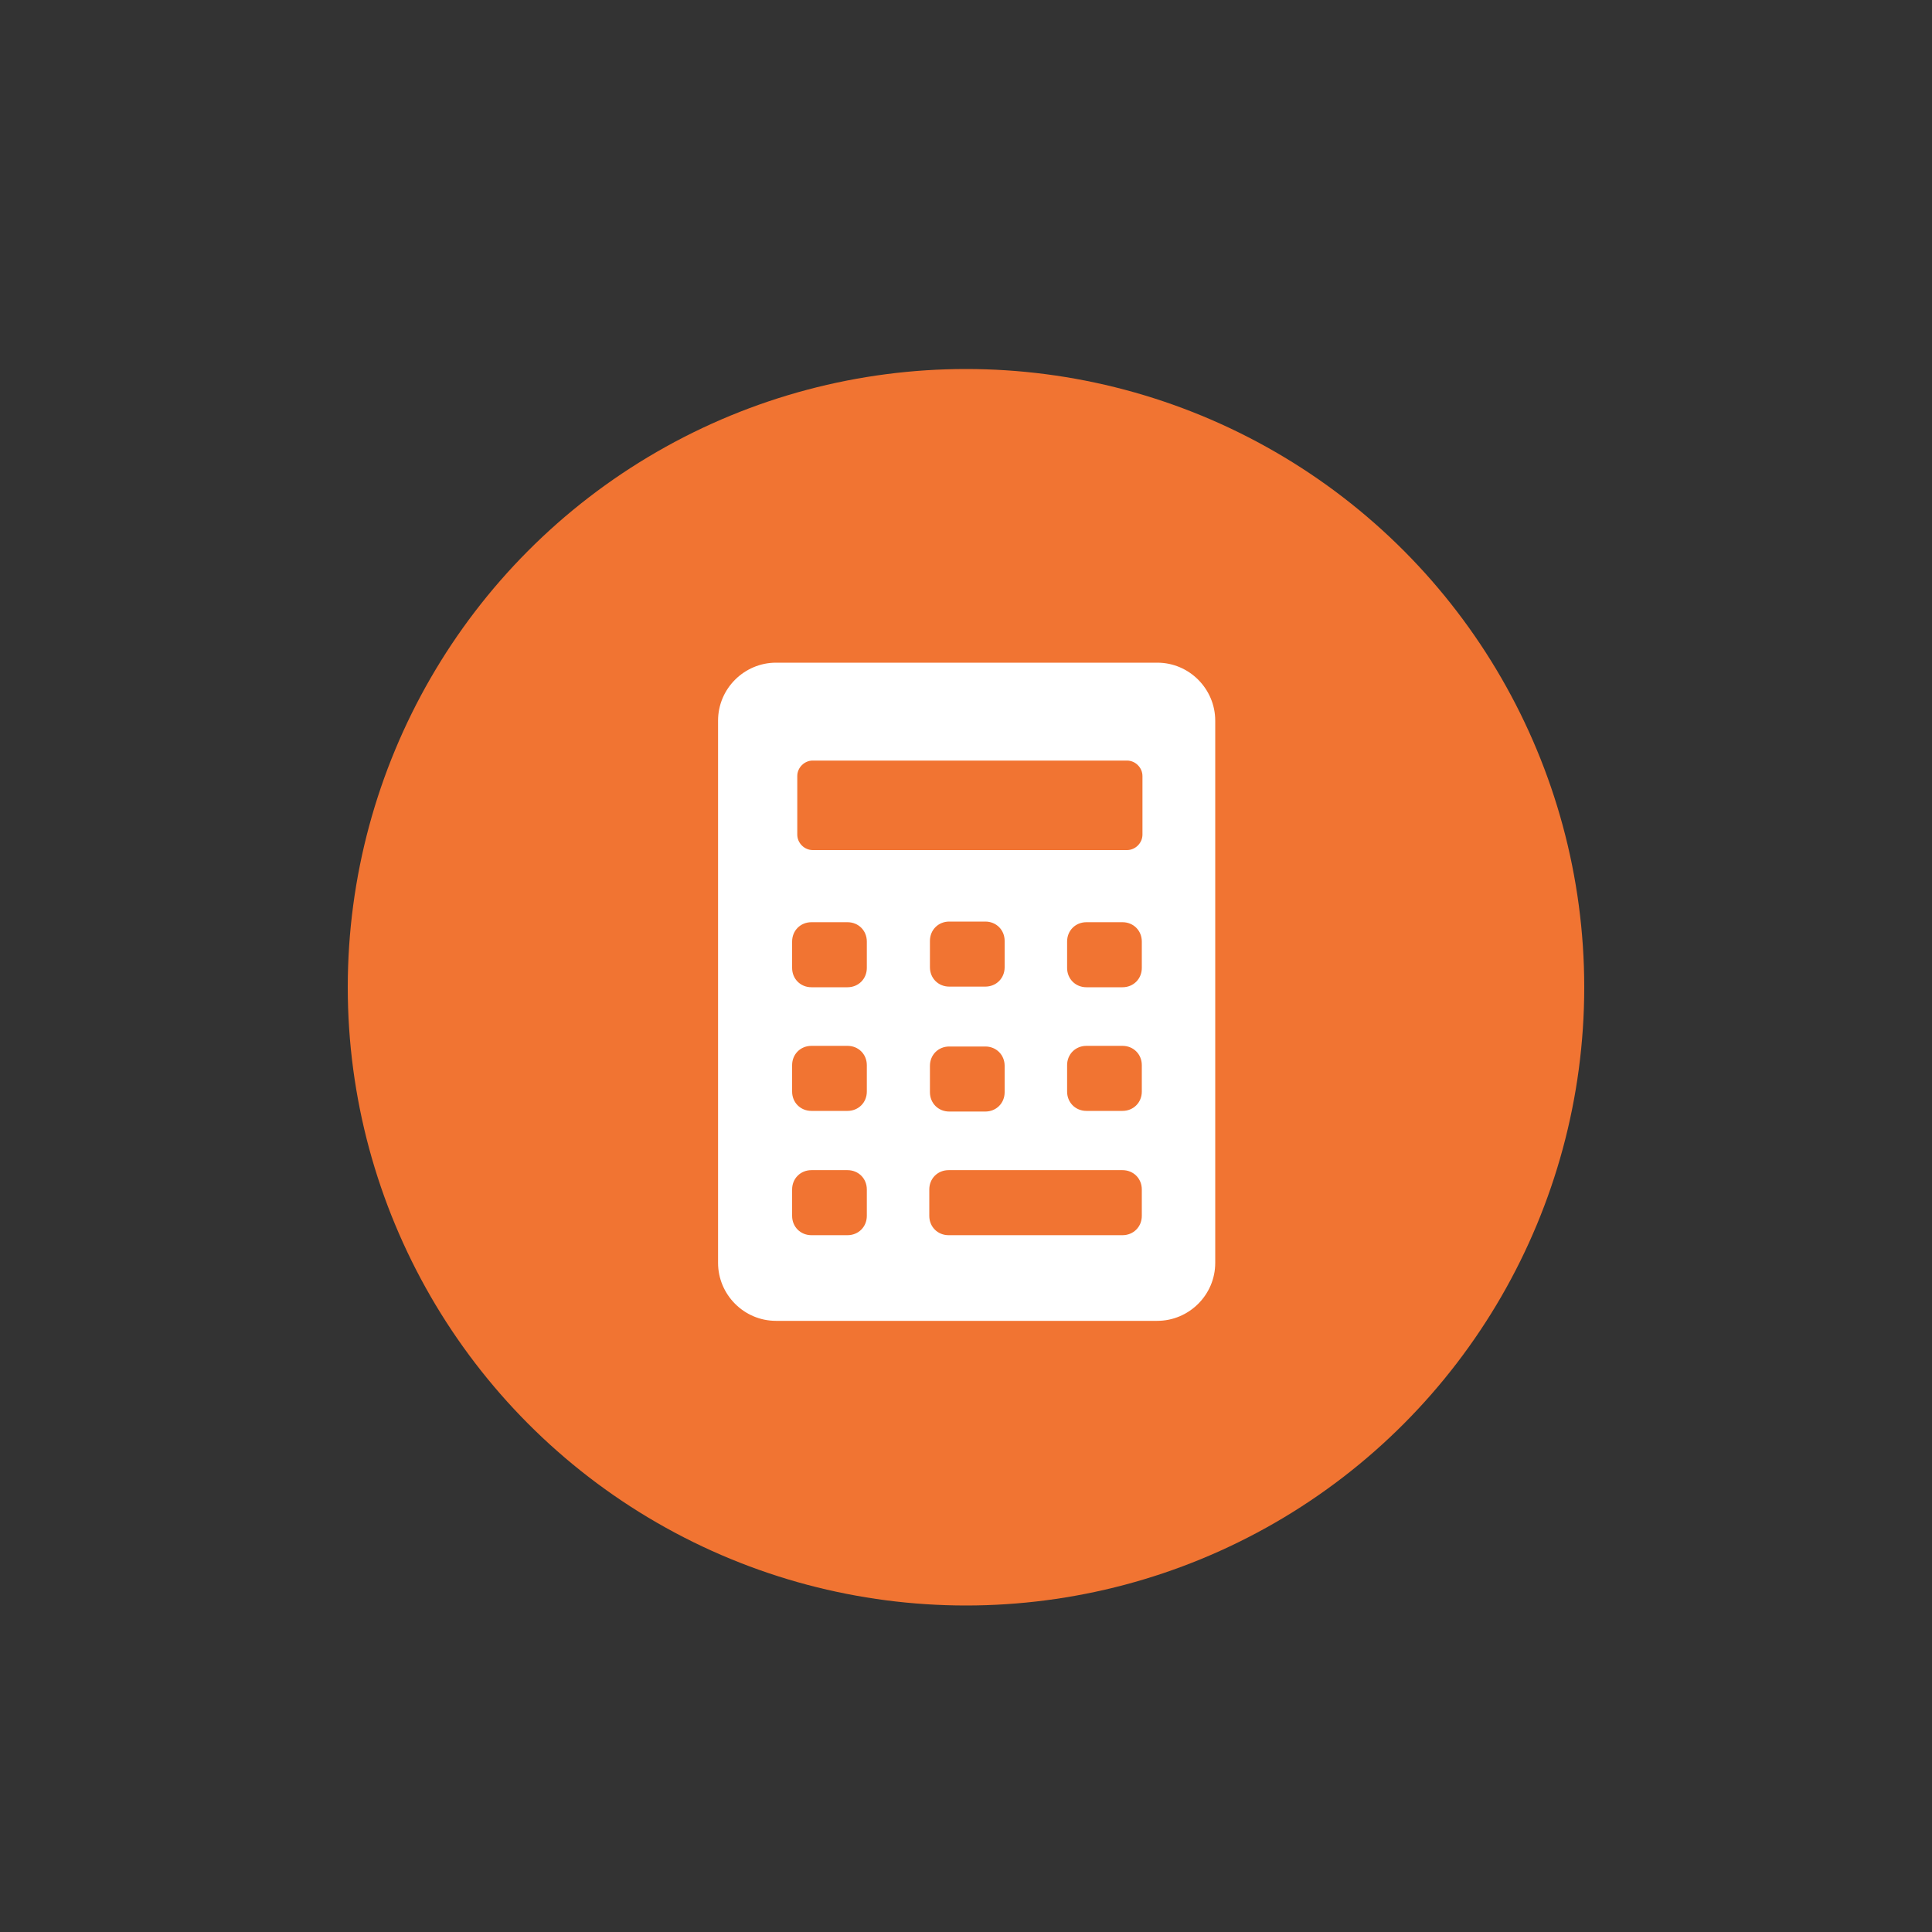 <?xml version="1.0" encoding="UTF-8"?>
<svg xmlns="http://www.w3.org/2000/svg" version="1.1" viewBox="0 0 300 300">
  <rect x="0" y="0" width="300" height="300" fill="#333333" stroke="none"/>
  <defs>
    <style>
      .cls-1 {
        fill: #f17432;
      }

      .cls-2 {
        fill: #fff;
      }
    </style>
  </defs>
  <!-- Generator: Adobe Illustrator 28.7.7, SVG Export Plug-In . SVG Version: 1.2.0 Build 194)  -->
  <g>
    <g id="circle">
      <circle class="cls-1" cx="150" cy="153.3" r="96"/>
      <path class="cls-2" d="M179.7,102.9h-59.2c-4.9,0-9,4-9,9v84.2c0,4.9,4,9,9,9h59.2c4.9,0,9-4,9-9v-84.2c0-4.9-4-9-9-9ZM123.8,120.5c0-1.3,1.1-2.4,2.4-2.4h48.8c1.3,0,2.4,1.1,2.4,2.4v9.1c0,1.3-1.1,2.4-2.4,2.4h-48.8c-1.3,0-2.4-1.1-2.4-2.4,0,0,0-9.1,0-9.1ZM153,153.2h-5.6c-1.7,0-3-1.3-3-3v-4.1c0-1.7,1.3-3,3-3h5.6c1.7,0,3,1.3,3,3v4.1c0,1.7-1.3,3-3,3ZM156,165.5v4.1c0,1.7-1.3,3-3,3h-5.6c-1.7,0-3-1.3-3-3v-4.1c0-1.7,1.3-3,3-3h5.6c1.7,0,3,1.3,3,3ZM134.6,188.8c0,1.7-1.3,3-3,3h-5.6c-1.7,0-3-1.3-3-3v-4.1c0-1.7,1.3-3,3-3h5.6c1.7,0,3,1.3,3,3v4.1ZM134.6,169.5c0,1.7-1.3,3-3,3h-5.6c-1.7,0-3-1.3-3-3v-4.1c0-1.7,1.3-3,3-3h5.6c1.7,0,3,1.3,3,3v4.1ZM134.6,150.3c0,1.7-1.3,3-3,3h-5.6c-1.7,0-3-1.3-3-3v-4.1c0-1.7,1.3-3,3-3h5.6c1.7,0,3,1.3,3,3v4.1ZM177.3,188.8c0,1.7-1.3,3-3,3h-27c-1.7,0-3-1.3-3-3v-4.1c0-1.7,1.3-3,3-3h27c1.7,0,3,1.3,3,3v4.1h0ZM177.3,169.5c0,1.7-1.3,3-3,3h-5.6c-1.7,0-3-1.3-3-3v-4.1c0-1.7,1.3-3,3-3h5.6c1.7,0,3,1.3,3,3v4.1ZM177.3,150.3c0,1.7-1.3,3-3,3h-5.6c-1.7,0-3-1.3-3-3v-4.1c0-1.7,1.3-3,3-3h5.6c1.7,0,3,1.3,3,3v4.1Z"/>
    </g>
  </g>
</svg>